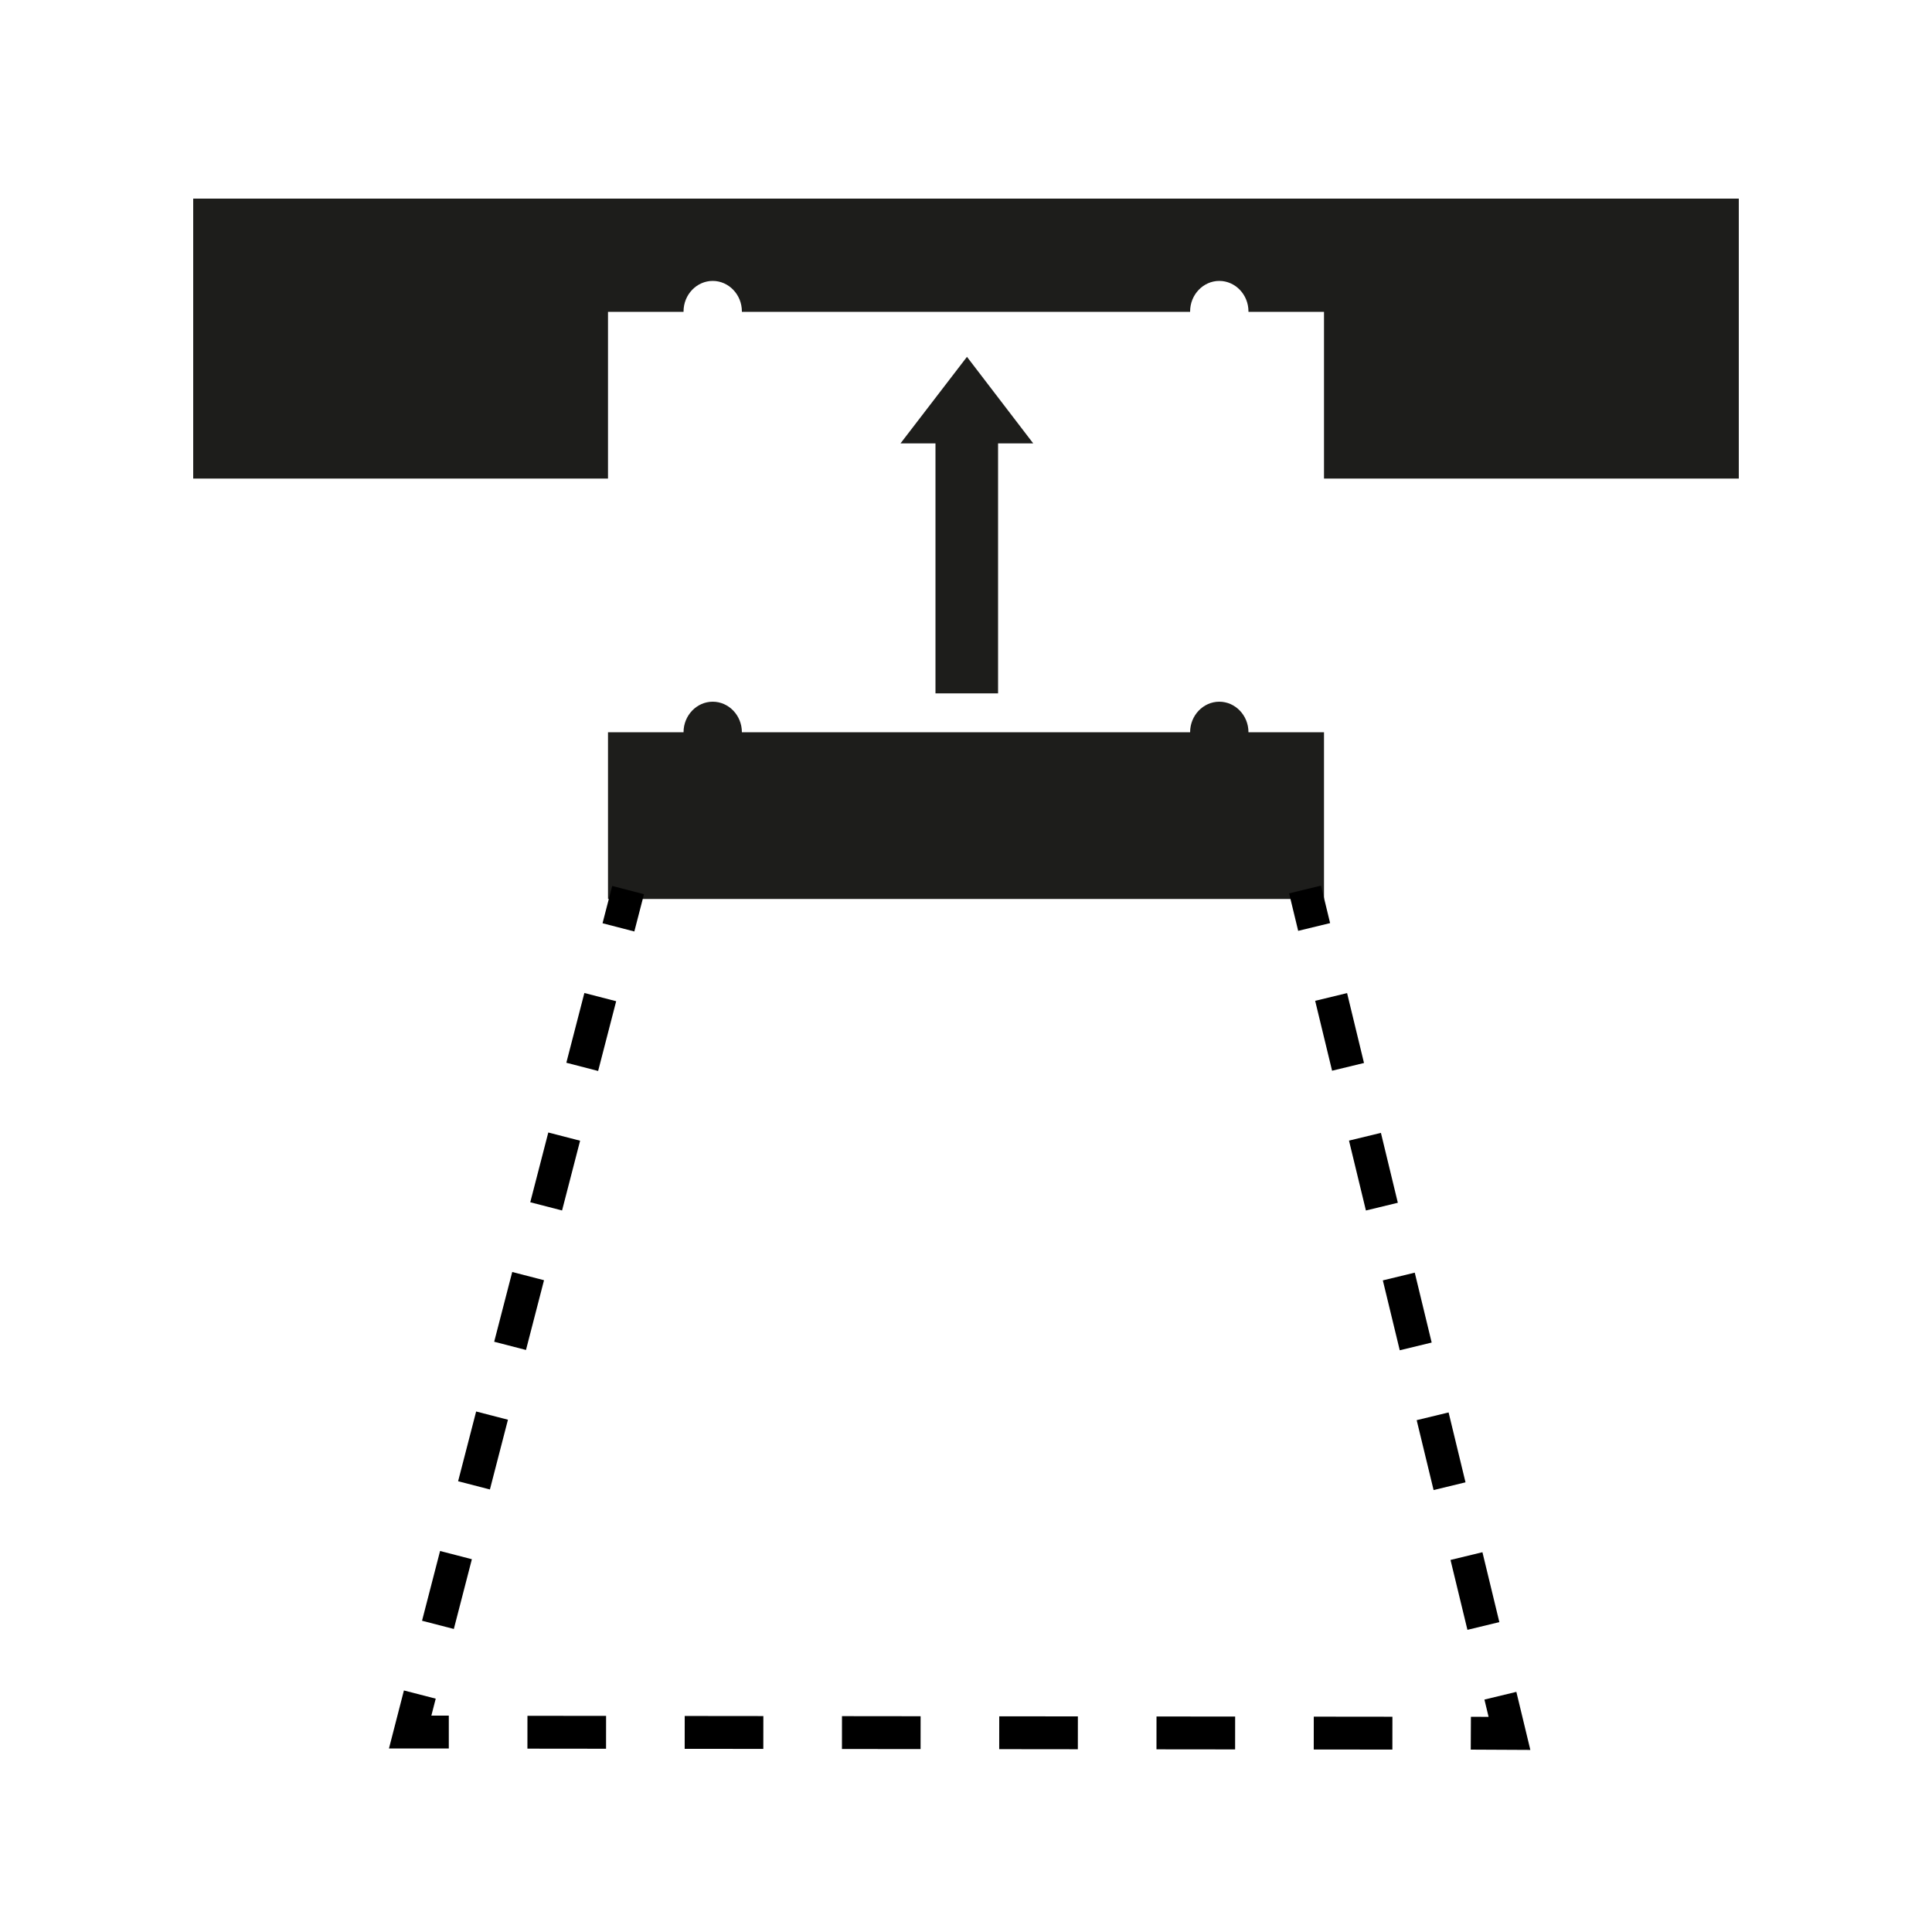 <svg xmlns="http://www.w3.org/2000/svg" width="1000" height="1000" viewBox="0 0 1000 1000"><defs><style>.a{fill:#1d1d1b;}.b,.c,.d,.e{fill:none;stroke:#000;stroke-miterlimit:10;stroke-width:17px;}.c{stroke-dasharray:37.29 37.29;}.d{stroke-dasharray:40.7 40.7;}.e{stroke-dasharray:37.22 37.22;}</style></defs><path class="a" d="M100,102.8V247.7H314.7V161.4h39.1v-.2c0-8.7,6.8-15.8,15.1-15.8s15.1,7.1,15.1,15.8v.2H616v-.2c0-8.7,6.8-15.8,15.1-15.8s15.1,7.1,15.1,15.8v.2h39.1v86.3H900V102.8Z"/><path class="a" d="M646.2,379c0-8.7-6.8-15.8-15.1-15.8S616,370.3,616,379H384c0-8.7-6.8-15.8-15.1-15.8s-15.1,7.1-15.1,15.8H314.7v86.3H685.3V379Z"/><rect class="a" x="484.2" y="227.5" width="32.4" height="131.39"/><polygon class="a" points="534.8 229.5 466.1 229.5 500.5 184.7 500.5 184.7 534.8 229.5"/><line class="b" x1="325.1" y1="460.7" x2="320.1" y2="480"/><line class="c" x1="310.7" y1="516.1" x2="222" y2="859.1"/><polyline class="b" points="217.3 877.1 212.3 896.5 232.3 896.5"/><line class="d" x1="273" y1="896.6" x2="741" y2="897.1"/><polyline class="b" points="761.3 897.1 781.3 897.2 776.6 877.7"/><line class="e" x1="767.8" y1="841.6" x2="684.6" y2="497.9"/><line class="b" x1="680.2" y1="479.8" x2="675.5" y2="460.4"/></svg>
